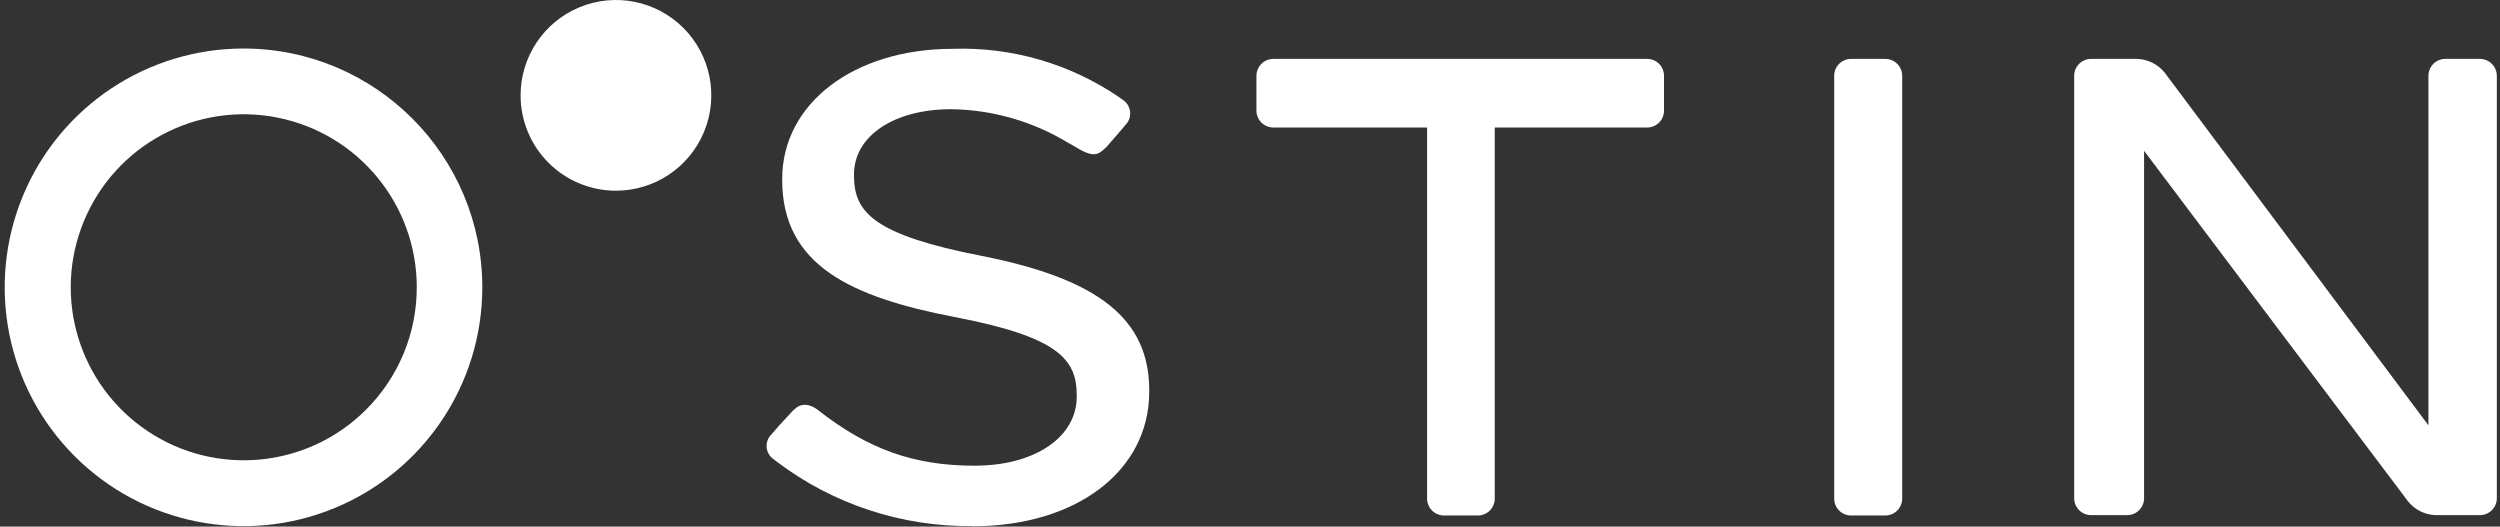 <?xml version="1.0" encoding="UTF-8"?>
<svg viewBox="0 0 489 103" version="1.1" xmlns="http://www.w3.org/2000/svg" xmlns:xlink="http://www.w3.org/1999/xlink">
    <rect x="0" y="0" width="489" height="103" fill="#333333" stroke="none"/>
    <g id="Page-1" stroke="none" stroke-width="1" fill="none" fill-rule="evenodd">
        <g id="Asset-2" transform="translate(0, -1)">
            <path d="M120.46,38.3 C128.005,38.308 134.812,33.769 137.705,26.801 C140.598,19.833 139.007,11.808 133.675,6.47 C128.342,1.132 120.319,-0.468 113.348,2.418 C106.376,5.303 101.83,12.105 101.83,19.65 C101.827,24.594 103.789,29.336 107.282,32.833 C110.776,36.331 115.516,38.297 120.46,38.3" id="Path" fill="#FFFFFF"></path>
            <path d="M71.59,81.14 C60.167,92.546 42.278,94.295 28.862,85.318 C15.446,76.341 10.238,59.138 16.422,44.228 C22.607,29.317 38.462,20.851 54.293,24.006 C70.125,27.16 81.523,41.058 81.52,57.2 C81.529,66.184 77.955,74.8 71.59,81.14 M47.67,10.49 C28.774,10.474 11.73,21.844 4.487,39.297 C-2.755,56.75 1.231,76.848 14.587,90.215 C27.943,103.582 48.037,107.586 65.496,100.358 C82.955,93.131 94.34,76.096 94.34,57.2 C94.323,31.425 73.445,10.529 47.67,10.49" id="Shape" fill="#FFFFFF" fill-rule="nonzero"></path>
            <path d="M368.69,12.52 L362.14,12.52 C361.239,12.501 360.369,12.851 359.732,13.489 C359.096,14.128 358.748,14.999 358.77,15.9 L358.77,98.45 C358.748,99.351 359.096,100.222 359.732,100.861 C360.369,101.499 361.239,101.849 362.14,101.83 L368.69,101.83 C369.592,101.849 370.463,101.499 371.101,100.861 C371.739,100.223 372.089,99.352 372.07,98.45 L372.07,15.9 C372.089,14.998 371.739,14.127 371.101,13.489 C370.463,12.851 369.592,12.501 368.69,12.52" id="Path" fill="#FFFFFF"></path>
            <path d="M190.19,103.9 C176.422,104.057 162.991,99.644 152,91.35 L151.14,90.69 C150.458,90.154 150.028,89.359 149.954,88.495 C149.88,87.63 150.168,86.774 150.75,86.13 C151.35,85.4 152.97,83.57 154.85,81.58 C155.042,81.365 155.253,81.168 155.48,80.99 C157.35,79.25 159.48,80.82 159.94,81.16 C169.8,88.91 178.81,92.09 190.61,92.09 C202.41,92.09 210.61,86.53 210.61,78.57 L210.61,78.32 C210.61,71.21 206.92,66.89 186.73,63.01 C166.54,59.13 153,52.92 153,36.21 L153,36 C153,21.25 167,10.55 186.35,10.55 C197.885,10.163 209.245,13.451 218.79,19.94 L219.79,20.65 C221.17,21.676 221.48,23.615 220.49,25.02 C219.85,25.78 217.65,28.4 216.49,29.68 C214.86,31.2 214.15,32.12 210.15,29.61 L208.93,28.93 C202.023,24.736 194.12,22.467 186.04,22.36 C174.85,22.36 167.04,27.6 167.04,35.12 L167.04,35.37 C167.04,42.54 170.91,46.94 192.04,51.06 C215.04,55.61 224.79,63.48 224.79,77.36 L224.79,77.61 C224.79,93.11 210.56,103.94 190.19,103.94" id="Path" fill="#FFFFFF"></path>
            <path d="M322.14,12.52 L249.14,12.52 C248.238,12.501 247.367,12.851 246.729,13.489 C246.091,14.127 245.741,14.998 245.76,15.9 L245.76,22.56 C245.741,23.462 246.091,24.333 246.729,24.971 C247.367,25.609 248.238,25.959 249.14,25.94 L279.14,25.94 L279.14,98.45 C279.121,99.352 279.471,100.223 280.109,100.861 C280.747,101.499 281.618,101.849 282.52,101.83 L289,101.83 C289.901,101.849 290.771,101.499 291.408,100.861 C292.044,100.222 292.392,99.351 292.37,98.45 L292.37,25.94 L322.11,25.94 C323.011,25.959 323.881,25.609 324.518,24.971 C325.154,24.332 325.502,23.461 325.48,22.56 L325.48,15.9 C325.502,14.999 325.154,14.128 324.518,13.489 C323.881,12.851 323.011,12.501 322.11,12.52" id="Path" fill="#FFFFFF"></path>
            <path d="M485,12.52 L478.32,12.52 C477.428,12.517 476.573,12.874 475.948,13.511 C475.323,14.147 474.981,15.008 475,15.9 L475,56.47 L475,56.35 C475,68.99 475,81.07 475,84.19 L423.4,15.19 C422.073,13.558 420.102,12.583 418,12.52 L409.09,12.52 C408.188,12.501 407.317,12.851 406.679,13.489 C406.041,14.127 405.691,14.998 405.71,15.9 L405.71,98.38 C405.691,99.273 406.034,100.137 406.661,100.773 C407.289,101.41 408.146,101.766 409.04,101.76 L416,101.76 C416.902,101.779 417.773,101.429 418.411,100.791 C419.049,100.153 419.399,99.282 419.38,98.38 C419.38,98.38 419.38,55.96 419.38,30.5 L471,99.05 C472.317,100.695 474.285,101.684 476.39,101.76 L485,101.76 C485.902,101.779 486.773,101.429 487.411,100.791 C488.049,100.153 488.399,99.282 488.38,98.38 L488.38,15.9 C488.396,14.999 488.046,14.129 487.408,13.492 C486.771,12.854 485.901,12.504 485,12.52" id="Path" fill="#FFFFFF"></path>
        </g>
    </g>
</svg>